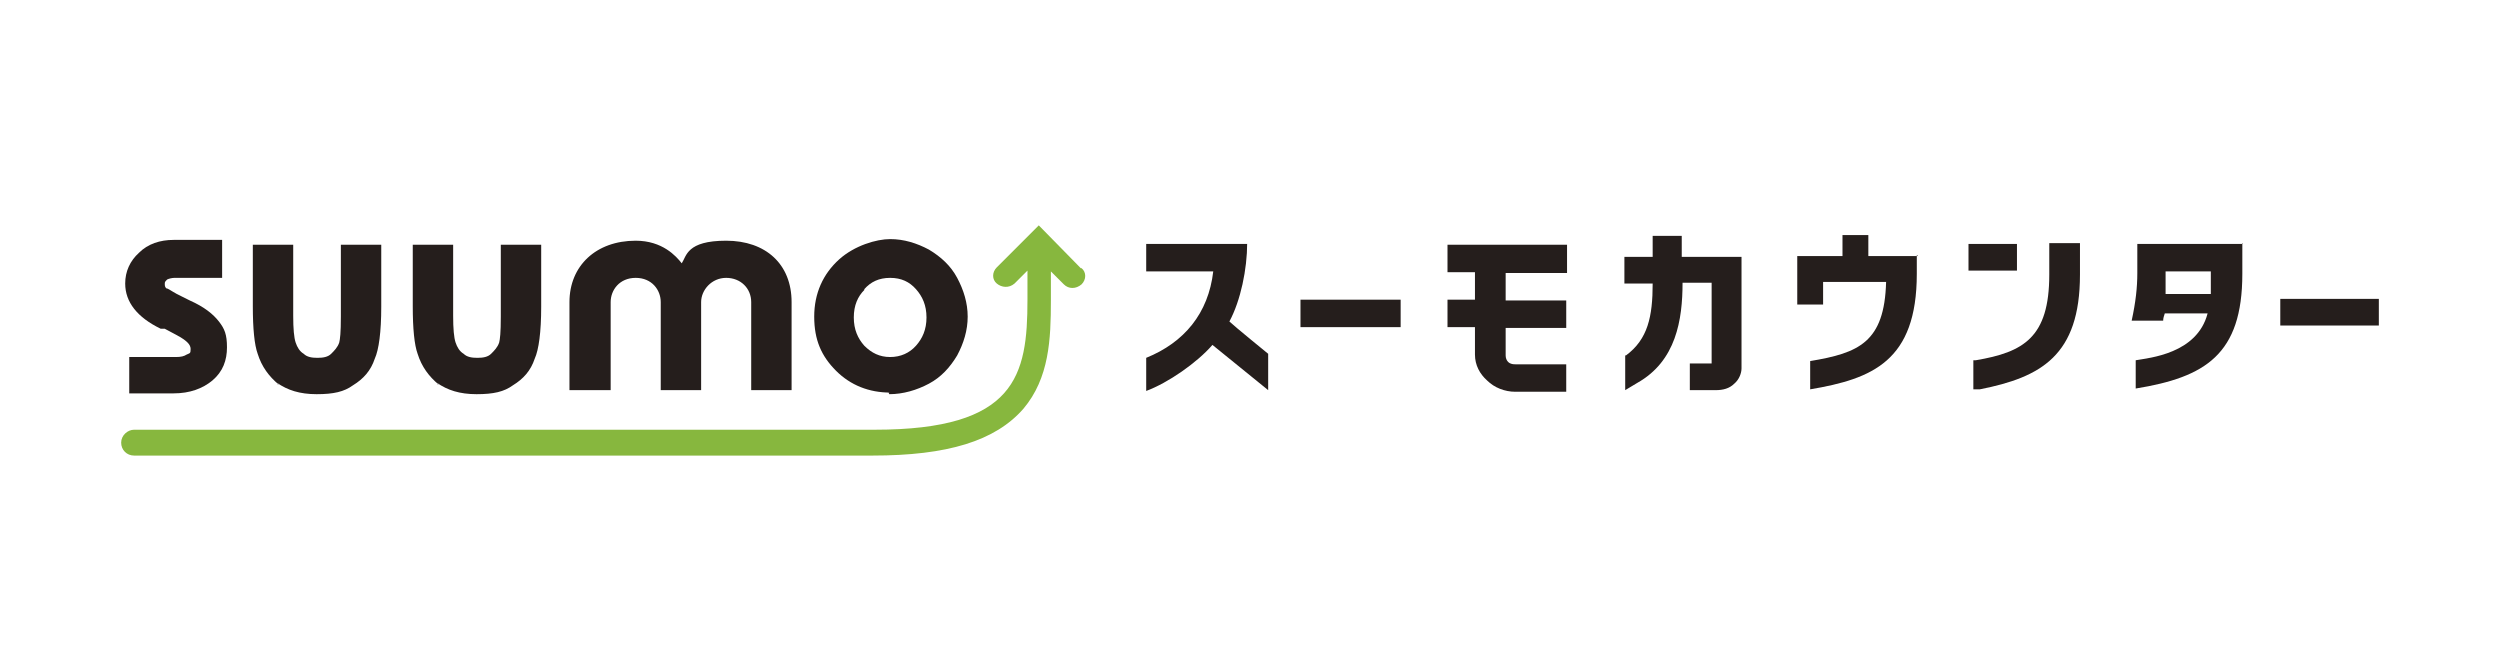 <?xml version="1.0" encoding="UTF-8"?>
<svg id="_レイヤー_2" xmlns="http://www.w3.org/2000/svg" version="1.1" viewBox="0 0 309.5 81.3">
  <!-- Generator: Adobe Illustrator 29.6.1, SVG Export Plug-In . SVG Version: 2.1.1 Build 9)  -->
  <defs>
    <style>
      .st0 {
        fill: #251e1c;
      }

      .st1 {
        fill: #87b73e;
      }

      .st2 {
        fill: #fff;
      }
    </style>
  </defs>
  <rect class="st2" width="309.5" height="81.5"/>
  <g>
    <path class="st0" d="M196.3,39.1"/>
    <polygon class="st0" points="282.3 37 282.3 40.3 294.5 40.3 294.5 37 293.9 37 282.3 37"/>
    <path class="st0" d="M212,48.7"/>
    <path class="st0" d="M208.2,29.2h-3.6v2.6h-3.5v3.3h3.5c0,4.1-.6,6.9-3.3,8.9h-.1v4.3l1.5-.9c4.8-2.7,5.6-7.8,5.6-12.4h3.6v10h-2.7v3.3h3.2c.9,0,1.7-.2,2.3-.8.6-.5.9-1.3.9-1.9v-13.8h-7.4v-2.6h.1Z"/>
    <path class="st0" d="M257.2,30.1h-3.5v3.9c0,7.8-3.2,9.6-9.1,10.6h-.3v3.6h.8c7.6-1.5,12.4-4.2,12.4-14.2v-3.9h-.2,0Z"/>
    <rect class="st0" x="243.7" y="30.2" width="6" height="3.3"/>
    <path class="st0" d="M277.7,30.2h-13.1v3.6c0,1.8-.2,3.6-.7,5.9h3.9c0-.3.1-.6.2-.9h5.3c-1.3,5-7.2,5.5-8.9,5.8v3.5c8.6-1.4,13.2-4.2,13.2-14.2,0,0,0-3.8,0-3.8ZM268.1,36.3v-2.7h5.6v2.8h-5.6Z"/>
    <path class="st0" d="M237.4,31.7h-6.1v-2.6h-3.2v2.6h-5.6v6h3.2v-2.8h7.8c-.2,7.5-3.4,8.8-9.4,9.8v3.5c7.7-1.3,13.2-3.5,13.2-14.3v-2.3h.1Z"/>
    <path class="st1" d="M133.7,33.1l-5.1-5.2-1,1-4.2,4.2c-.6.6-.6,1.5,0,2s1.5.6,2.2,0c0,0,.7-.7,1.6-1.6v3.6c0,9.4-1.4,16.1-18.9,16.1H16.6c-.8,0-1.6.7-1.6,1.6s.7,1.6,1.6,1.6h91.4c9.3,0,15.2-1.8,18.7-5.8,3.2-3.8,3.4-8.6,3.4-13.4v-3.6h0c.8.8,1.6,1.6,1.6,1.6.6.6,1.5.6,2.2,0,.6-.6.6-1.5,0-2h-.1Z"/>
    <path class="st0" d="M20.4,40.7l1.5.8c1.1.6,1.7,1.1,1.7,1.7s-.1.5-.5.7c-.3.2-.7.3-1.3.3h-5.8v4.5h5.5c2,0,3.6-.6,4.8-1.6,1.3-1.1,1.8-2.5,1.8-4.1s-.3-2.3-1-3.2c-.7-.9-1.8-1.8-3.6-2.6l-1.6-.8c-.9-.5-1.1-.7-1.3-.7-.1-.1-.2-.2-.2-.5s0-.3.3-.6c.2-.1.6-.2.9-.2h5.9v-4.7h-6c-1.7,0-3.2.5-4.3,1.6-1.1,1-1.7,2.3-1.7,3.8,0,2.3,1.5,4.2,4.4,5.6h.5Z"/>
    <path class="st0" d="M34.3,47.4c1.3.9,2.8,1.4,4.9,1.4s3.4-.3,4.5-1.1c1.3-.8,2.2-1.8,2.7-3.3.5-1.1.8-3.3.8-6.4v-7.7h-5v8.9c0,2-.1,2.8-.2,3.2-.2.6-.6,1-1,1.4s-1,.5-1.7.5-1.3-.1-1.7-.5c-.5-.3-.8-.8-1-1.4s-.3-1.7-.3-3.3v-8.8h-5v7.6c0,2.8.2,4.8.6,5.9.5,1.6,1.4,2.8,2.6,3.8h-.1Z"/>
    <path class="st0" d="M54.1,47.4c1.3.9,2.8,1.4,4.9,1.4s3.4-.3,4.5-1.1c1.3-.8,2.2-1.8,2.7-3.3.5-1.1.8-3.3.8-6.4v-7.7h-5v8.9c0,2-.1,2.8-.2,3.2-.2.6-.6,1-1,1.4s-1,.5-1.7.5-1.3-.1-1.7-.5c-.5-.3-.8-.8-1-1.4-.2-.6-.3-1.7-.3-3.3v-8.8h-5v7.6c0,2.8.2,4.8.6,5.9.5,1.6,1.4,2.8,2.6,3.8h-.1Z"/>
    <path class="st0" d="M75.6,48.3v-10.9c0-1.5,1.1-3,3.1-3s3.1,1.5,3.1,3v10.9h5v-10.9c0-1.5,1.3-3,3.1-3s3.1,1.3,3.1,3v10.9h5v-10.9c0-4.7-3.2-7.6-8.1-7.6s-4.9,1.9-5.5,2.8c-.7-.9-2.4-2.8-5.7-2.8-4.9,0-8.2,3.1-8.2,7.6v10.9h5.1Z"/>
    <path class="st0" d="M110.1,48.8c1.7,0,3.4-.5,4.9-1.3,1.5-.8,2.6-2,3.5-3.5.8-1.5,1.3-3.1,1.3-4.8s-.5-3.3-1.3-4.8c-.8-1.5-2-2.6-3.5-3.5-1.5-.8-3.1-1.3-4.8-1.3s-4.4.8-6.3,2.5h0c-2,1.8-3.1,4.2-3.1,7.1s.9,4.9,2.7,6.7c1.8,1.8,4.1,2.7,6.7,2.7h-.2ZM107,35.8c.8-.9,1.8-1.4,3.2-1.4s2.4.5,3.2,1.4c.8.9,1.3,2,1.3,3.5s-.5,2.6-1.3,3.5-1.9,1.4-3.2,1.4-2.3-.5-3.2-1.4c-.8-.9-1.3-2-1.3-3.5s.5-2.6,1.3-3.4h0Z"/>
    <path class="st0" d="M154.4,30.2h-12.5v3.4h8.3c-.6,5.2-3.6,8.8-8.3,10.7v4.1h0c2.7-1,6.3-3.5,8.2-5.7l6.9,5.6v-4.5s-4.3-3.5-4.8-4c1.4-2.6,2.2-6.5,2.2-9.7h0Z"/>
    <polygon class="st0" points="161 37.1 161 40.5 173.4 40.5 173.4 37.1 172.8 37.1 161 37.1"/>
    <path class="st0" d="M194,33.7v-3.4h-14.8v3.4h3.4v3.4h-3.4v3.4h3.4v3.4c0,1.3.6,2.4,1.5,3.2.9.9,2.2,1.4,3.5,1.4h6.3v-3.4h-6.3c-.2,0-.6,0-.9-.3-.2-.2-.3-.5-.3-.8v-3.4h7.5v-3.4h-7.5v-3.4h7.6Z"/>
  </g>
</svg>